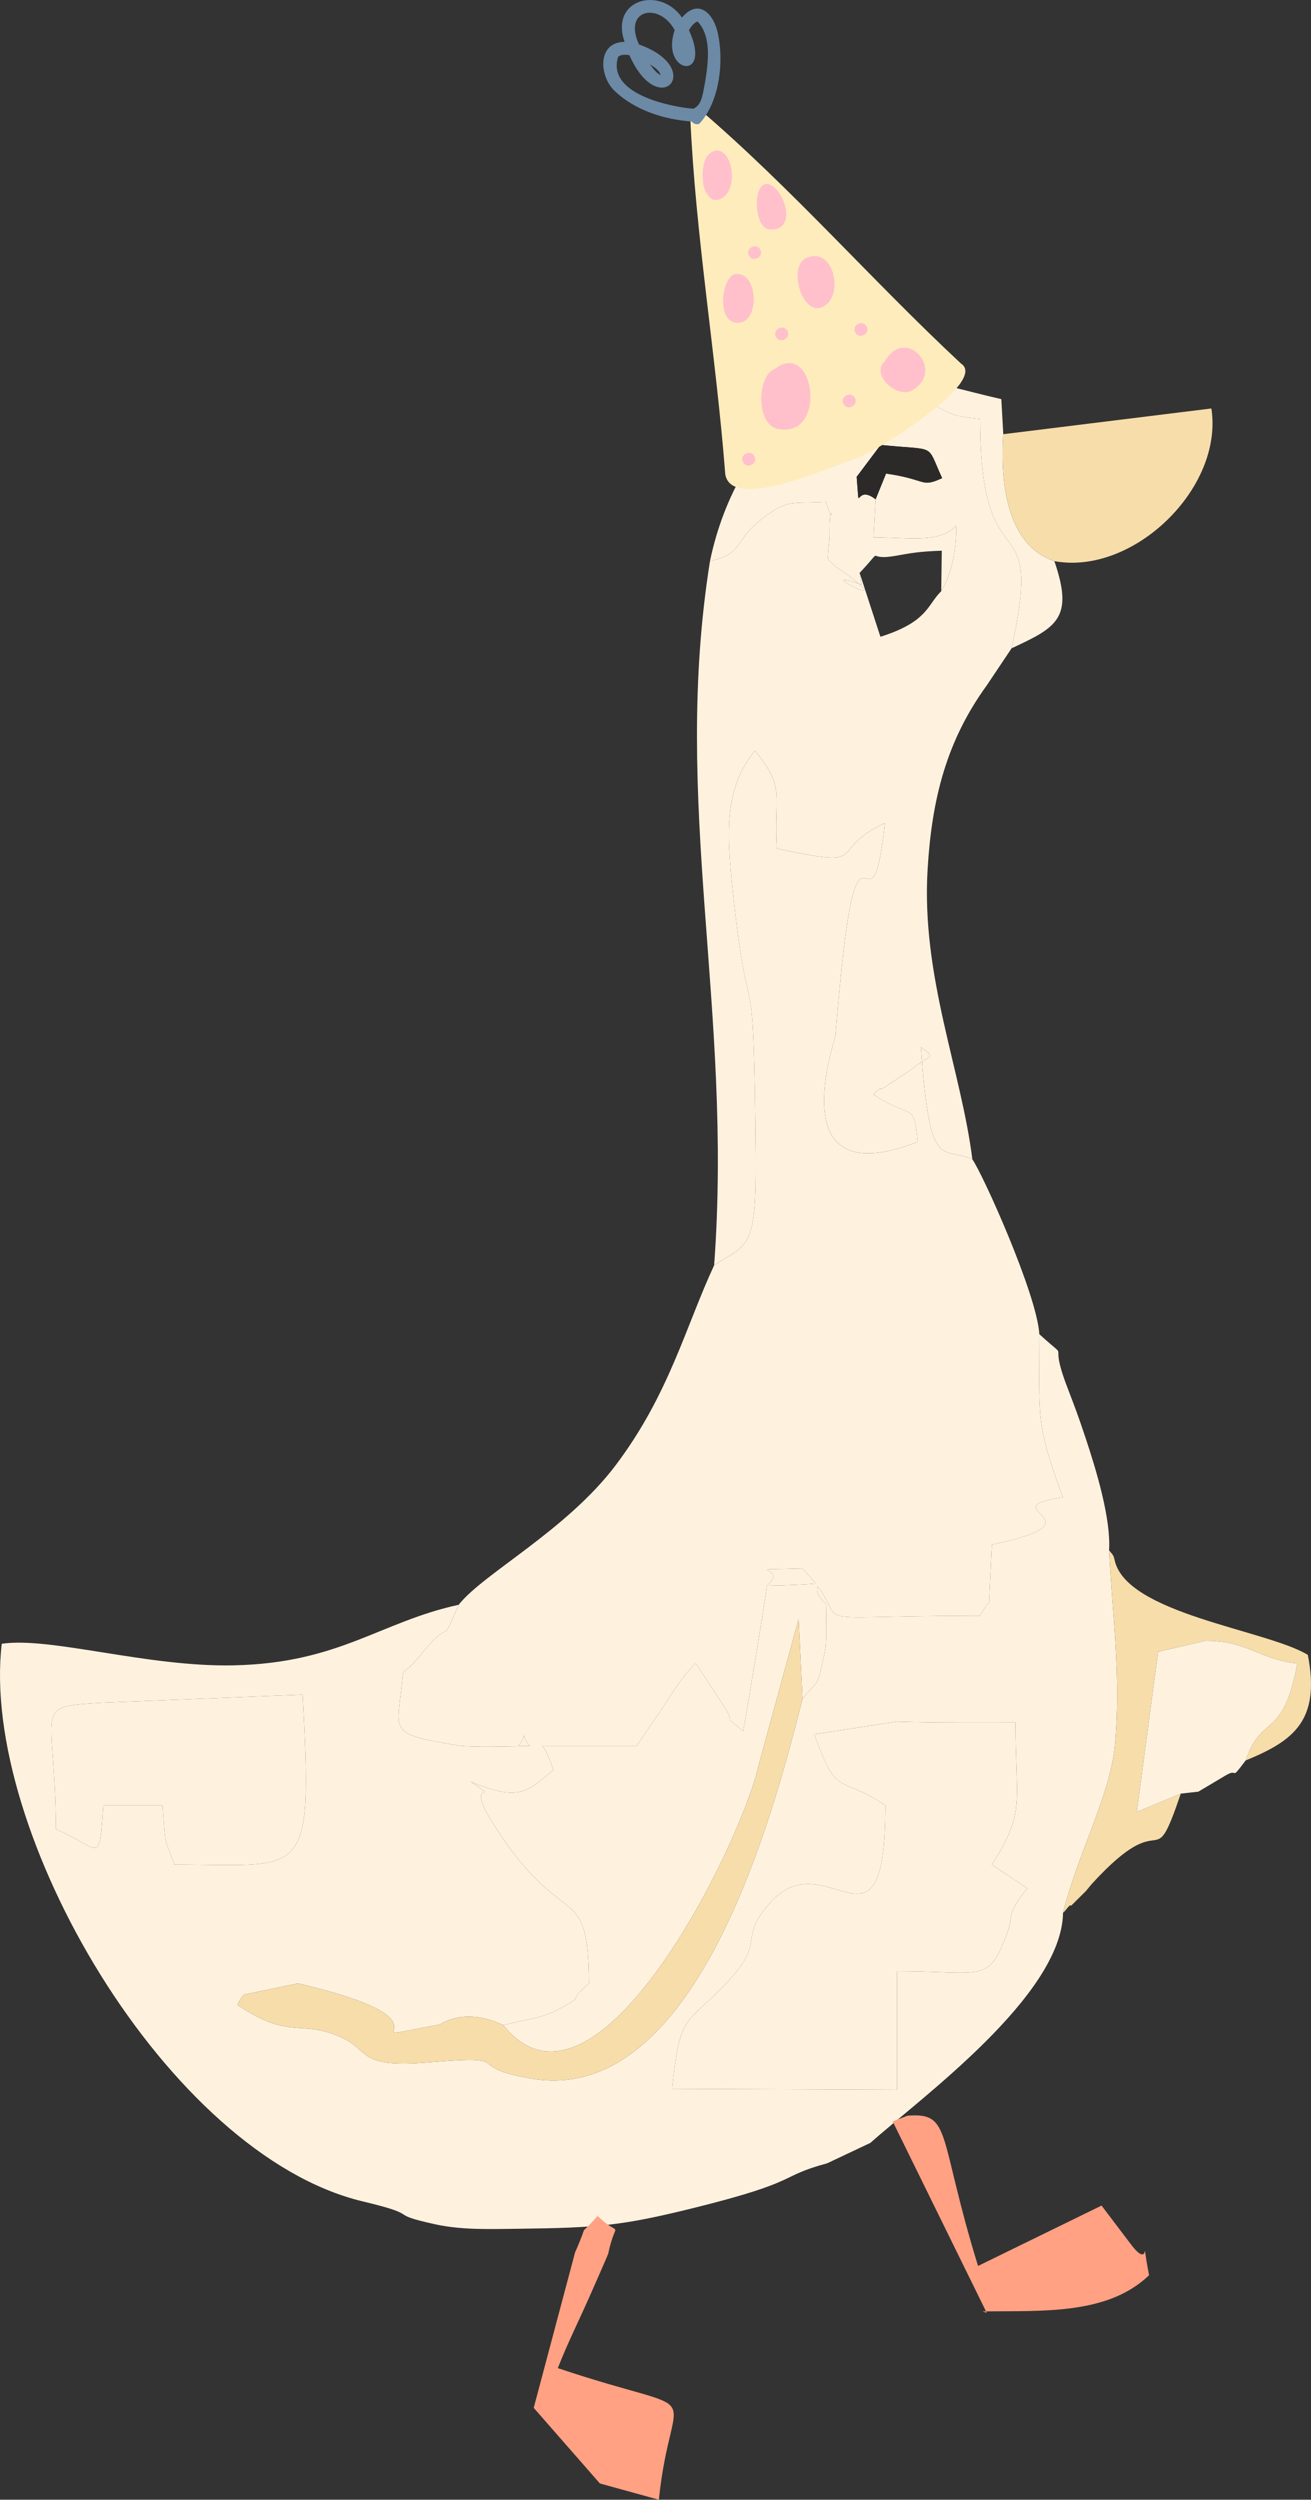 <?xml version="1.0" encoding="UTF-8"?> <!-- Creator: CorelDRAW --> <svg xmlns="http://www.w3.org/2000/svg" xmlns:xlink="http://www.w3.org/1999/xlink" xmlns:xodm="http://www.corel.com/coreldraw/odm/2003" xml:space="preserve" width="43.563mm" height="83.04mm" style="shape-rendering:geometricPrecision; text-rendering:geometricPrecision; image-rendering:optimizeQuality; fill-rule:evenodd; clip-rule:evenodd" viewBox="0 0 2531.71 4825.91"><rect x="0" y="0" width="2531.71" height="4825.91" fill="#333333" stroke="none"/> <defs> <style type="text/css"> <![CDATA[ .fil3 {fill:#2B2A29} .fil0 {fill:#FEF2DF} .fil1 {fill:#F7DDAA} .fil2 {fill:#FFA182} .fil4 {fill:#FEECBD;fill-rule:nonzero} .fil6 {fill:#6C8AA6;fill-rule:nonzero} .fil5 {fill:pink;fill-rule:nonzero} ]]> </style> </defs> <g id="Слой_x0020_1">  <path class="fil0" d="M108.07 3531.34c-1.61,-239.15 -47.57,-235.47 86.71,-244.03l389.61 -15.78c20.04,364.1 6.22,328.22 -247.42,328.22 -20.26,-53.97 -17.26,-34.56 -22.88,-114.37l-114.5 -0.03c-8.31,120.32 -4.76,83.16 -91.51,45.99zm1464.35 -183.15l159.22 -24.49c76.67,2.4 152.76,1.73 229.49,1.73 0,155.09 20.14,172.35 -45.75,274.31l68.63 45.87c-41.33,49.43 -28.01,56.47 -36.95,80.83 -38.64,105.27 -45.29,79.21 -214.72,79.21l0 228.78 -434.48 -1.81c15.34,-143.38 23.72,-121.2 98.62,-197.4 89.4,-90.97 24.17,-86.75 90.74,-162 108.47,-122.64 222.48,134.37 222.48,-187.87 -92.55,-61.53 -91.66,-11.16 -137.27,-137.16zm-91.51 -286.82c185.03,-3.1 54.06,-20.54 114.17,35.15 0,23.57 2.39,72.02 -2.35,93.07 -16.23,72.23 -8.25,47.68 -42.9,89.85 -54.76,216.2 -202.83,786.59 -522.03,733.78 -138.88,-22.98 -25.7,-46.47 -196.83,-31.88 -145.21,12.38 -112.49,-22.91 -175.86,-49.79 -77.49,-32.89 -94.76,7.25 -196.92,-61.01 3.06,-7.36 9.15,-15.8 13.13,-19.99l104.21 -21.49c341.38,79.66 62.45,119.32 274.69,79.1 0.02,0 45.94,-34.64 121.78,1.59 32.77,-8.79 72.91,-12.9 101.54,-27.97 63.68,-33.52 15.65,-11.66 63.95,-53.25 -1.43,-205.1 -48.51,-91.51 -184.73,-307.16 -2.52,-3.99 -6.2,-9.91 -8.36,-13.68 -44.27,-77.02 26.29,-25.1 -35.47,-68.09 94.83,39.4 109.27,19.22 159.92,-22.76 -17.93,-49.19 -21.89,-45.37 -27.47,-52.04 -47.04,-56.17 -1.87,-3.86 -18.29,6.17 -39.43,0 -100.87,3.05 -139.48,-1.1l-46.13 -8.49c-81.05,-14.97 -70.4,-31.35 -62.46,-100.2 6.35,-55.13 -4.38,-14.74 36.91,-65.95 65.58,-81.33 34.97,-6.22 73.88,-97.14 -152.51,33.39 -230.02,112.29 -433.49,116.96 -167.26,3.85 -354.73,-55.63 -448.92,-41.64 -42.51,360.8 319.86,986.45 697.23,1076.58 120.24,28.72 40.68,22.4 139.69,44.13 52.07,11.42 106.68,9.26 159.86,8.65 154.61,-1.77 202.21,-6.18 338,-39.8 212.33,-52.56 162.11,-60.38 259.03,-86.52l83.71 -39.54c95.25,-85.26 369.66,-283.85 371.93,-444.12 27.19,-111.2 91.08,-226.62 100.1,-323.01 12.47,-133.21 -5.21,-256.97 -11.19,-376.69 3.81,-61.42 -24.94,-155.42 -45.25,-216.69 -14.77,-44.56 -21.77,-62.32 -36.08,-99.89 -38.18,-100.3 11.63,-41.75 -53.33,-100.73 0,157.57 -7.65,172.88 45.53,314.72 -147.86,23.1 88.69,44.31 -137.23,91.52l-5.52 114.24c-0.83,-5.85 -12.32,14.81 -17.29,23.03 -390.52,0 -225.46,28.77 -343.18,-91.28 -133.71,4.16 -21.83,-6.03 -68.52,33.37z"></path> <path class="fil0" d="M1379.12 2442.66c-55.64,119.82 -87,249.01 -189.8,385.56 -95.18,126.41 -256.33,209.63 -303.5,269.87 -38.9,90.92 -8.3,15.81 -73.88,97.14 -41.3,51.21 -30.56,10.82 -36.91,65.95 -7.94,68.85 -18.6,85.23 62.46,100.2l46.13 8.49c38.61,4.15 100.05,1.1 139.48,1.1 -24.48,-29.62 1.84,-29.62 -22.65,0l228.67 0 54.2 -79.44c1.16,-1.78 33.32,-55.55 60.2,-80.47l46.79 71.17c40.94,59.88 -4.59,18.99 44.72,59.85 3.06,-12.22 44.7,-263.78 45.87,-280.68 46.7,-39.4 -65.19,-29.21 68.52,-33.37 117.71,120.06 -47.34,91.28 343.18,91.28 4.97,-8.21 16.46,-28.87 17.29,-23.03l5.52 -114.24c225.92,-47.21 -10.63,-68.42 137.23,-91.52 -53.18,-141.85 -45.53,-157.16 -45.53,-314.72 -4.51,-76.96 -109.68,-310.16 -129.37,-337.6 -59.32,-26.97 -82.03,29.65 -99.42,-216.95 30.62,23.46 18.25,13.21 -16.28,42.06l-59.44 39.46c-2.62,-4.64 -11.15,6.17 -16.21,10 75.77,50.65 78.05,11.36 85.92,91.51 -267.02,105.08 -159.76,-194.4 -158.89,-205.21 42.89,-533.8 65.05,-139.16 95.63,-410.13 -117.31,54.48 -18.74,89.77 -209.02,49.28 -5.95,-105.38 17.71,-116.44 -42.12,-188.82 -61.89,74.68 -53.83,166.34 -42.4,274.49 31.35,296.21 39.87,80.42 43.73,504.24 1.69,186.1 -14.31,171.96 -80.13,214.55z"></path> <path class="fil0" d="M1700.62 858.94c110.94,11.51 86.92,-4.71 118.78,64.11 -41.82,19.17 -27.88,2.78 -108.33,-8.79l-20.17 49.72 -4.1 73.35c68.36,0 126.57,12.66 160.15,-22.87 0,81.42 -25.4,119.25 -29.29,126.84 -27.17,26.36 -25.14,58.81 -117.46,88.04l-40.17 -123.37 3.66 22.99c-110.8,-40.76 89.6,64.08 -39.2,-27.94 -1.74,-1.24 -7.99,-4.77 -9.52,-5.97l-16.17 -15.47c-0.96,-3.05 3.17,-39.04 3.12,-44.74 -0.8,-88.09 13.14,-5.19 -6.86,-65.93 -72,3.75 -75.1,-5.96 -130.25,38.09 -44.74,35.74 -30.78,63.5 -93.69,76.07 -74.82,469.04 44.62,862.2 8,1359.57 65.82,-42.59 81.82,-28.45 80.13,-214.55 -3.86,-423.82 -12.38,-208.03 -43.73,-504.24 -11.44,-108.15 -19.5,-199.81 42.4,-274.49 59.84,72.38 36.17,83.44 42.12,188.82 190.28,40.49 91.71,5.2 209.02,-49.28 -30.58,270.97 -52.74,-123.66 -95.63,410.13 -0.87,10.81 -108.12,310.28 158.89,205.21 -7.87,-80.16 -10.16,-40.87 -85.92,-91.51 5.06,-3.82 13.59,-14.64 16.21,-10l59.44 -39.46c34.54,-28.85 46.9,-18.6 16.28,-42.06 17.39,246.6 40.1,189.97 99.42,216.95 -21.71,-173.29 -98.9,-353.26 -86.42,-560.23 8.22,-136.38 36.69,-247.96 114.48,-355.13l47.73 -71.3c64.9,-295.65 -60.81,-106.92 -60.81,-442.86 -100.58,-7.9 -43.06,-33.02 -183.03,-37.9 -31.05,60.7 -11.97,17.16 -9.07,88.18z"></path> <path class="fil0" d="M1572.41 3348.2c45.61,125.99 44.72,75.63 137.27,137.16 0,322.24 -114.01,65.23 -222.48,187.87 -66.57,75.25 -1.34,71.03 -90.74,162 -74.89,76.2 -83.27,54.02 -98.62,197.4l434.48 1.81 0 -228.78c169.43,0 176.08,26.06 214.72,-79.21 8.94,-24.37 -4.38,-31.4 36.95,-80.83l-68.63 -45.87c65.89,-101.96 45.75,-119.22 45.75,-274.31 -76.74,0 -152.83,0.67 -229.49,-1.73l-159.22 24.49z"></path> <path class="fil0" d="M1023.09 3370.96c16.43,-10.02 -28.75,-62.34 18.29,-6.17 5.58,6.67 9.53,2.85 27.47,52.04 -50.65,41.98 -65.09,62.17 -159.92,22.76 61.77,42.99 -8.8,-8.93 35.47,68.09 2.16,3.77 5.84,9.69 8.36,13.68 136.21,215.66 183.3,102.06 184.73,307.16 -48.3,41.59 -0.27,19.74 -63.95,53.25 -28.63,15.06 -68.77,19.18 -101.54,27.97 178.58,222.81 459.38,-350.42 492.67,-500.64l77.53 -283.69 7.62 154.03c34.64,-42.16 26.67,-17.62 42.9,-89.85 4.74,-21.04 2.35,-69.5 2.35,-93.07 -60.11,-55.7 70.86,-38.25 -114.17,-35.15 -1.17,16.9 -42.81,268.46 -45.87,280.68 -49.31,-40.86 -3.78,0.03 -44.72,-59.85l-46.79 -71.17c-26.88,24.92 -59.03,78.69 -60.2,80.47l-54.2 79.44 -228.67 0c24.49,-29.62 -1.84,-29.62 22.65,0z"></path> <path class="fil0" d="M108.07 3531.34c86.75,37.18 83.2,74.34 91.51,-45.99l114.5 0.03c5.62,79.81 2.62,60.4 22.88,114.37 253.65,0 267.46,35.87 247.42,-328.22l-389.61 15.78c-134.28,8.57 -88.32,4.89 -86.71,244.03z"></path> <path class="fil1" d="M972 3909.75c-75.84,-36.23 -121.76,-1.59 -121.78,-1.59 -212.24,40.22 66.69,0.57 -274.69,-79.1l-104.21 21.49c-3.98,4.18 -10.08,12.63 -13.13,19.99 102.16,68.26 119.43,28.12 196.92,61.01 63.37,26.88 30.66,62.18 175.86,49.79 171.12,-14.6 57.94,8.9 196.83,31.88 319.21,52.81 467.27,-517.58 522.03,-733.78l-7.62 -154.03 -77.53 283.69c-33.29,150.22 -314.1,723.45 -492.67,500.64z"></path> <path class="fil0" d="M1371.12 1083.09c62.92,-12.57 48.96,-40.34 93.69,-76.07 55.16,-44.05 58.25,-34.34 130.25,-38.09 20,60.74 6.06,-22.16 6.86,65.93 0.05,5.7 -4.09,41.69 -3.12,44.74l16.17 15.47c1.53,1.2 7.78,4.72 9.52,5.97 128.81,92.02 -71.6,-12.83 39.2,27.94l-3.66 -22.99c51.86,-54.91 7.36,-22.15 69.19,-32.91 29.5,-5.13 43.09,-8.26 89.49,-9.96l-1.05 78.19c3.89,-7.59 29.29,-45.42 29.29,-126.84 -33.58,35.53 -91.79,22.87 -160.15,22.87l4.1 -73.35c-41.12,-32.29 -29.88,37.65 -36.58,-43.45l46.29 -61.59c-2.9,-71.02 -21.99,-27.48 9.07,-88.18 139.97,4.89 82.45,30.01 183.03,37.9 0,335.94 125.71,147.21 60.81,442.86 87.08,-40.44 120.56,-57.81 82.63,-168.2 -90.56,-30.44 -104.95,-147.29 -98.71,-245.09l-3.75 -67.7c-152.01,-34.36 -236.61,-78.89 -383.6,16.38 -86.67,56.17 -152.66,169.37 -178.98,296.19z"></path> <path class="fil1" d="M1937.45 838.22c-6.24,97.8 8.15,214.65 98.71,245.09 152.14,28.06 327.13,-140.94 303.16,-294.76l-401.87 49.67z"></path> <path class="fil1" d="M2052.87 3692.79c5.59,-4.09 13.11,-17.99 15.62,-13.68l28.2 -27.98c3.6,-3.93 8.03,-10 11.92,-14.26 146.59,-160.46 114.17,-5.79 171.71,-174.18l-85.1 35.35 41.24 -309.08 90.69 -21.24c81.72,-0.66 105.57,36.68 178.11,43.65 -27.12,147.79 -69.54,96.48 -99.71,187.28 92.6,-37.89 144.73,-76.83 120.06,-203.78 -80.21,-48.81 -352.73,-79.11 -373.43,-184.38 -1.89,-9.59 -6.31,-12.03 -10.4,-17.41 5.98,119.72 23.66,243.47 11.19,376.69 -9.02,96.38 -72.91,211.8 -100.1,323.01z"></path> <path class="fil0" d="M2280.32 3462.7l33.89 -3.8 50.78 -30.2c29.81,-18.45 7.63,13.66 40.57,-30.04 30.17,-90.8 72.59,-39.5 99.71,-187.28 -72.55,-6.97 -96.39,-44.31 -178.11,-43.65l-90.69 21.24 -41.24 309.08 85.1 -35.35z"></path> <path class="fil2" d="M1723.91 4095.54l181.64 369.61 -8.33 -2.86c116.63,-1.38 241.32,7.15 321.76,-69.73 -18.62,-98.41 8.17,-2 -35.93,-60.91l-55.82 -73.63 -238.5 116.56c-78.11,-253.09 -50.11,-296.81 -136.27,-290.08l-28.55 11.04z"></path> <path class="fil2" d="M1030.68 4648.53l127.8 145.99 113.84 31.38c24.69,-238.92 106.26,-153.03 -195.11,-254.07 18.36,-47.12 38.39,-86.41 64.17,-144.67 3.31,-7.49 32.67,-74.02 33.15,-76.28 15.42,-72.16 27.54,-26.94 -20.53,-72.86 -42.41,48.72 -12.9,1.44 -43.53,70.6l-79.78 299.91z"></path> <path class="fil3" d="M1690.91 963.97l20.17 -49.72c80.45,11.57 66.51,27.96 108.33,8.79 -31.86,-68.83 -7.85,-52.6 -118.78,-64.11l-46.29 61.59c6.7,81.1 -4.54,11.15 36.58,43.45z"></path> <g id="_1981366462768"> <path class="fil4" d="M1656.44 883.68c-45.75,14.49 -243.24,105.93 -255.85,31.96 -17.78,-229.73 -57.54,-460.87 -67.59,-689.35 -4.18,-10.06 7.51,-21.13 17.26,-15.69 178.54,152.6 334.05,331.44 505.42,491.12 53.98,34.65 -164.67,171.16 -199.23,181.97z"></path> <path class="fil5" d="M1380.38 386.26c-10.23,-0.48 -20.58,-18.71 -22.01,-29.4 -3.62,-27.33 -1.41,-60.29 23.05,-66.08 13.02,-2.22 22.22,9.47 26.71,20.14 10.79,25.52 6.69,74.13 -27.76,75.34z"></path> <path class="fil5" d="M1651.4 641.54c-7.17,-14.41 15.45,-25.41 22.36,-10.87 7.17,14.42 -15.45,25.43 -22.36,10.87z"></path> <path class="fil5" d="M1498.35 649.97c-7.18,-14.41 15.45,-25.41 22.36,-10.87 7.18,14.41 -15.45,25.43 -22.36,10.87z"></path> <path class="fil5" d="M1445.97 493.18c-7.16,-14.42 15.46,-25.41 22.38,-10.87 7.17,14.42 -15.45,25.41 -22.38,10.87z"></path> <path class="fil5" d="M1434.63 891.93c-7.17,-14.42 15.46,-25.41 22.38,-10.87 7.17,14.42 -15.46,25.41 -22.38,10.87z"></path> <path class="fil5" d="M1628.73 779.63c-7.16,-14.42 15.46,-25.41 22.38,-10.87 7.17,14.42 -15.45,25.41 -22.38,10.87z"></path> <path class="fil5" d="M1502.33 828.12c-42.99,-8.27 -41.02,-103.65 -5.81,-115.95 76.47,-58.97 103.06,134.37 5.81,115.95z"></path> <path class="fil5" d="M1581.24 595.05c-37.22,2.98 -56.8,-82.31 -25.09,-96.45 57.04,-27.27 77.77,84.38 25.09,96.45z"></path> <path class="fil5" d="M1417.41 622.26c-31.08,-8.78 -24.67,-79.26 -0.96,-92.33 49.91,-12.94 53.83,104.46 0.96,92.33z"></path> <path class="fil5" d="M1489.07 443.12c-36.48,2.8 -37.3,-107.04 0.83,-85.23 27.35,15.63 47.4,85.62 -0.83,85.23z"></path> <path class="fil5" d="M1759.74 754.68c-29.92,13.58 -79.58,-32.72 -50.41,-57.99 40.22,-69.53 119.15,20.43 50.41,57.99z"></path> <path class="fil6" d="M1350.7 238.7c-4.45,2.52 -11.35,0.88 -14.73,-4.14 -53.63,-3.76 -110,-21.74 -149.51,-59.42 -29.46,-28.58 -33.52,-93.82 19.7,-94.36 -28.71,-82.06 67.89,-108.51 110.94,-46.89 29.21,-35.29 58.05,-11.48 67.73,24.61 14.14,54.91 6.06,136.6 -34.13,180.21zm-12.06 -28.95c0.06,0.01 0.11,0.01 0.17,0.02 16.39,-6.45 18.28,-28.39 21.31,-43.28 2.63,-12.98 4.42,-26.15 5.77,-39.32 2.89,-28.33 2.24,-64 -18.91,-85.88 -7.5,2.99 -12.54,10.23 -16.55,16.95 46.26,100.52 -56.24,83.8 -27.5,-0.04 -29.37,-54.43 -100.59,-41.23 -68.98,27.61 130.06,46.38 38.75,149.93 -18.42,20.76 -7.64,-1.35 -17.59,-2.03 -23.07,4.43 0.43,-0.42 0.76,-0.76 1.15,-1.14 -21.12,67.99 88.56,93.3 134.82,98.95 3.39,0.42 6.79,0.72 10.21,0.94zm-62.96 -64.78c-2.63,-10.12 -12.8,-15.34 -20.76,-20.94 5.95,7.68 11.87,16.53 20.76,20.94z"></path> </g> </g> </svg> 